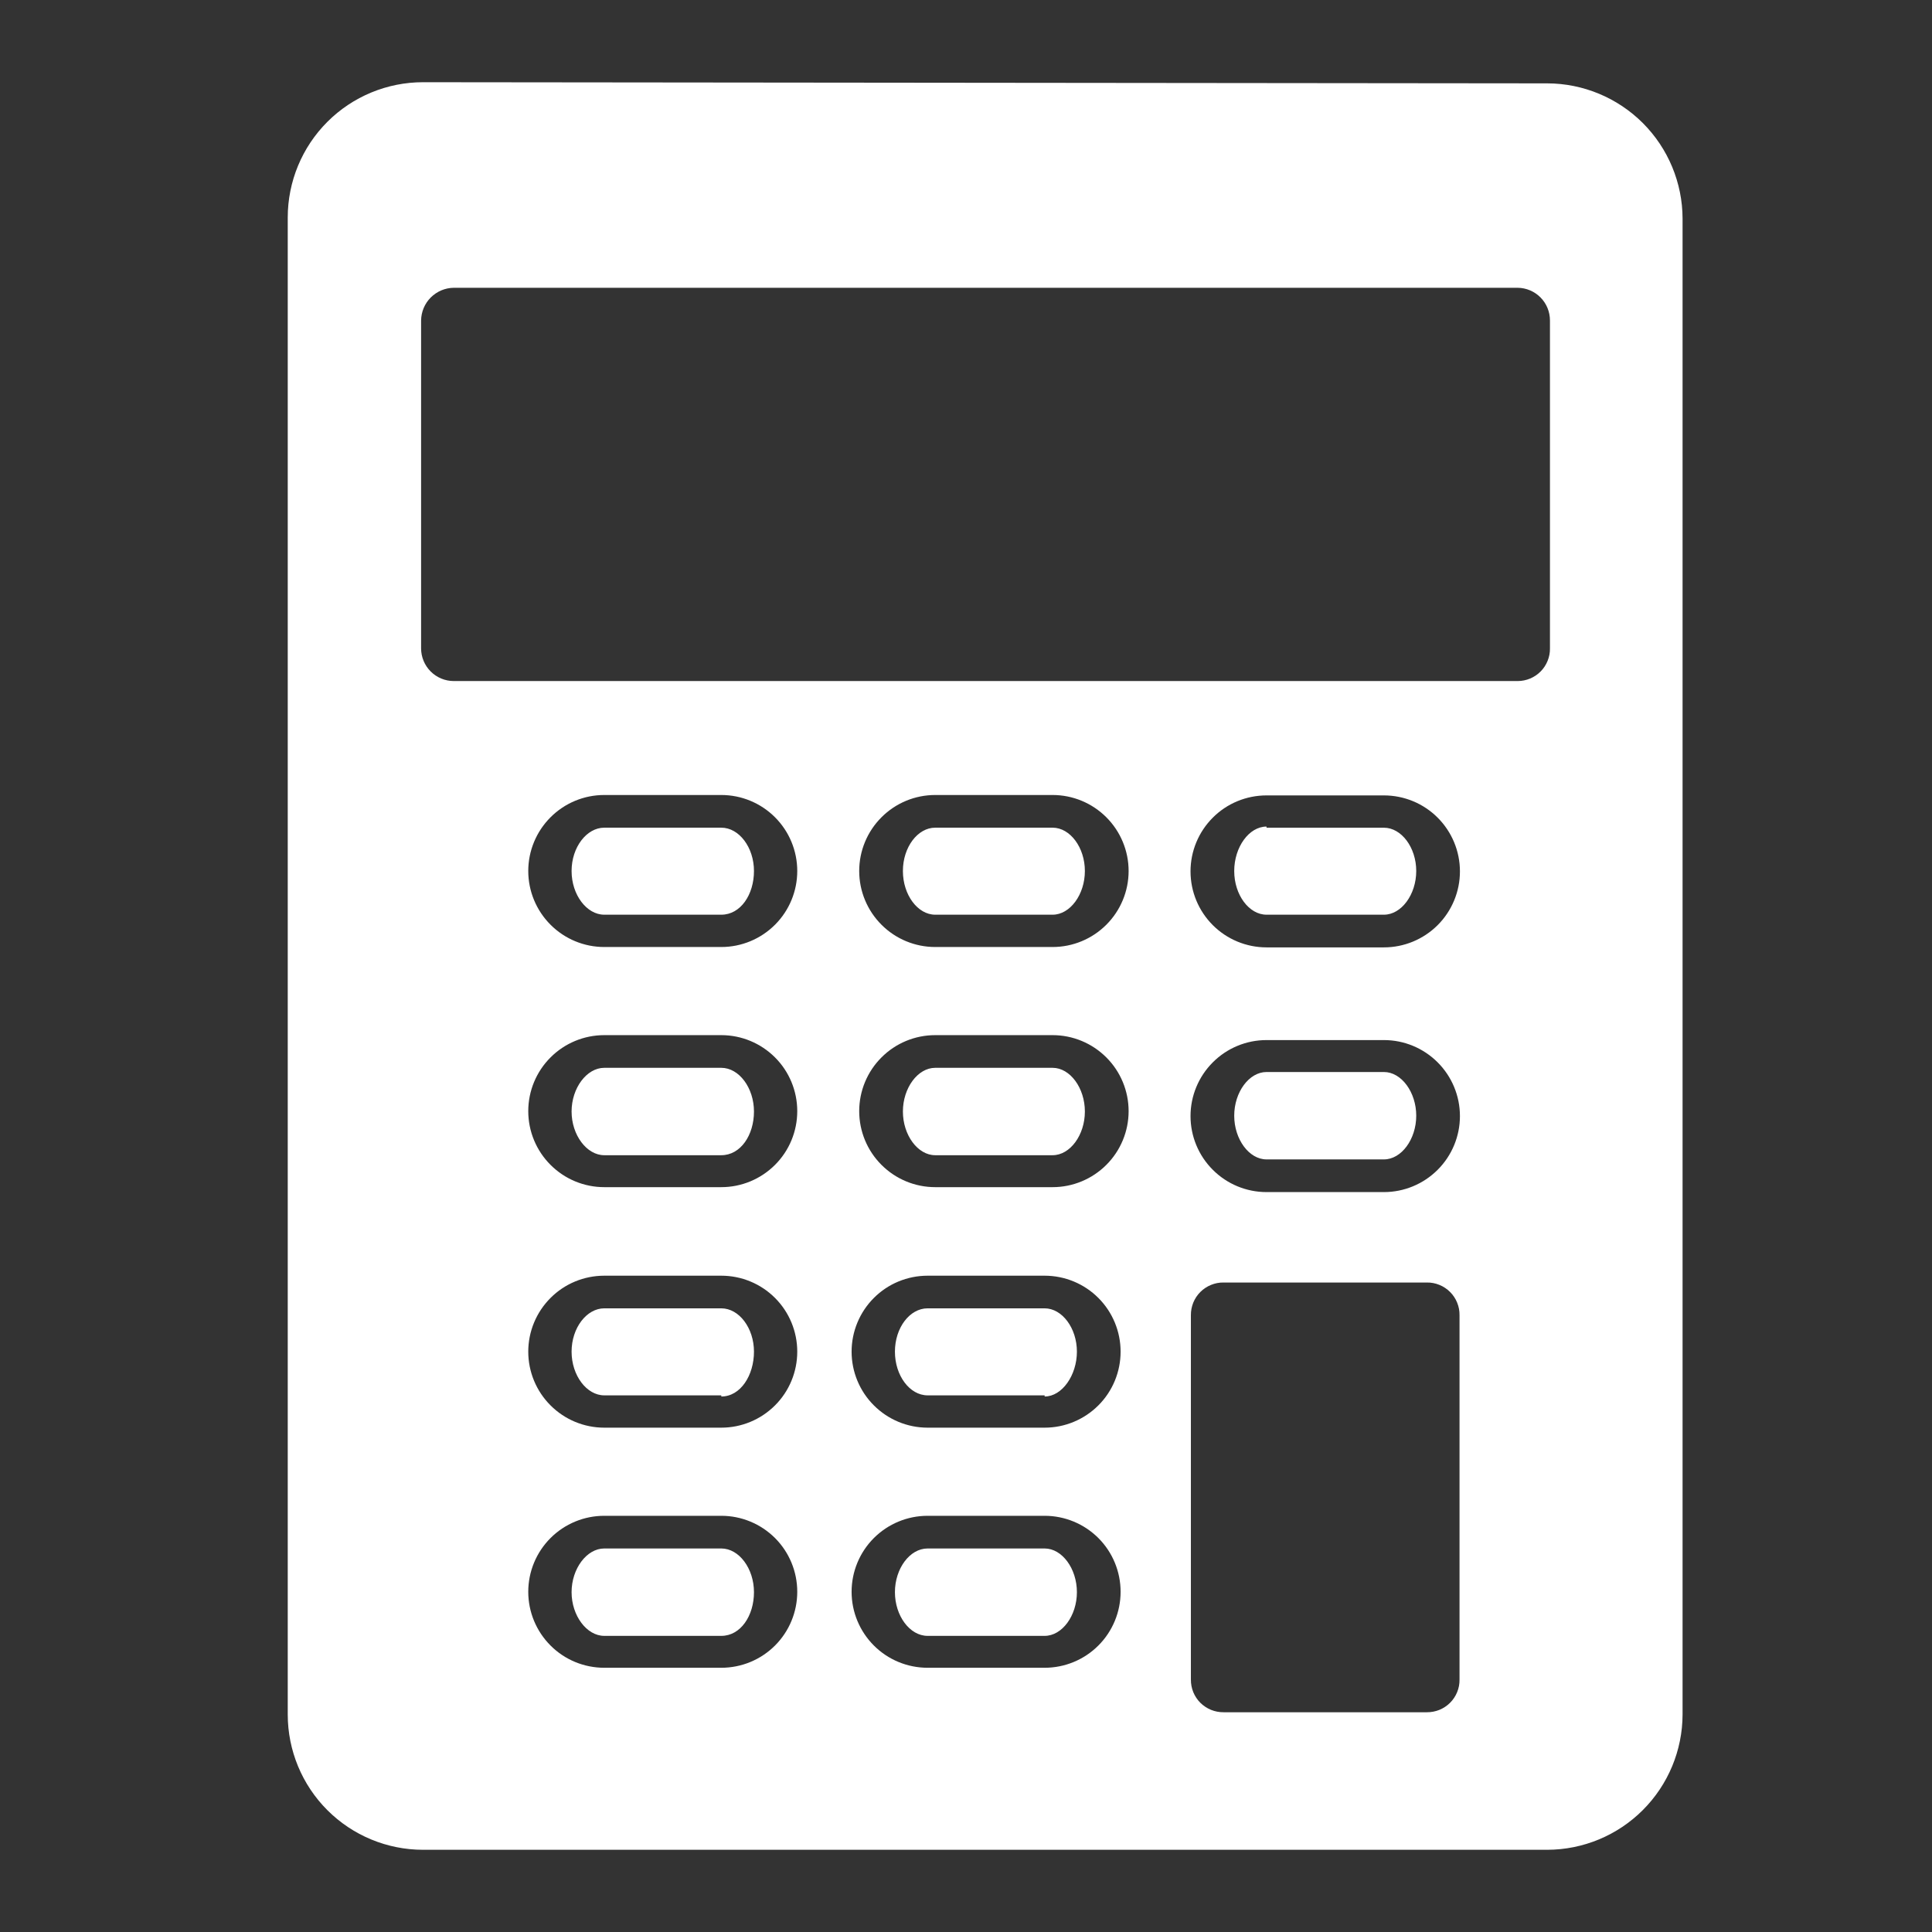 <?xml version="1.0" encoding="UTF-8"?> <svg xmlns="http://www.w3.org/2000/svg" width="47" height="47" viewBox="0 0 47 47" fill="none"><rect x="0" y="0" width="47" height="47" fill="#333333" stroke="none"/><path fill-rule="evenodd" clip-rule="evenodd" d="M10.291 2C9.418 2 8.581 2.347 7.964 2.964C7.347 3.581 7 4.418 7 5.291V41.709C7 42.582 7.347 43.419 7.964 44.036C8.581 44.653 9.418 45 10.291 45H37.642C38.514 44.998 39.349 44.65 39.966 44.033C40.582 43.417 40.93 42.581 40.932 41.709V5.318C40.93 4.446 40.582 3.611 39.966 2.994C39.349 2.378 38.514 2.03 37.642 2.028L10.291 2ZM36.921 7.001H11.039C10.829 7.003 10.629 7.088 10.48 7.236C10.331 7.385 10.247 7.586 10.244 7.796V15.773C10.244 15.983 10.328 16.186 10.477 16.335C10.626 16.484 10.829 16.568 11.039 16.568H36.921C37.025 16.568 37.127 16.547 37.224 16.507C37.319 16.467 37.407 16.408 37.48 16.334C37.553 16.26 37.61 16.173 37.649 16.076C37.688 15.98 37.708 15.877 37.706 15.773V7.796C37.706 7.586 37.624 7.386 37.477 7.237C37.33 7.088 37.13 7.003 36.921 7.001ZM29.766 31.2H34.712C34.816 31.198 34.92 31.218 35.017 31.258C35.114 31.297 35.202 31.356 35.276 31.43C35.35 31.504 35.409 31.592 35.448 31.689C35.488 31.786 35.508 31.89 35.506 31.994V40.859C35.508 40.964 35.488 41.068 35.448 41.165C35.409 41.262 35.35 41.35 35.276 41.424C35.202 41.498 35.114 41.556 35.017 41.596C34.92 41.635 34.816 41.655 34.712 41.654H29.766C29.662 41.655 29.558 41.635 29.461 41.596C29.364 41.556 29.276 41.498 29.201 41.424C29.127 41.35 29.069 41.262 29.029 41.165C28.99 41.068 28.97 40.964 28.971 40.859V31.994C28.97 31.89 28.99 31.786 29.029 31.689C29.069 31.592 29.127 31.504 29.201 31.43C29.276 31.356 29.364 31.297 29.461 31.258C29.558 31.218 29.662 31.198 29.766 31.2ZM30.811 23.047H33.667C34.157 23.047 34.627 22.852 34.974 22.506C35.321 22.159 35.516 21.689 35.516 21.198C35.516 20.708 35.321 20.238 34.974 19.891C34.627 19.544 34.157 19.35 33.667 19.35H30.811C30.32 19.35 29.85 19.544 29.504 19.891C29.157 20.238 28.962 20.708 28.962 21.198C28.962 21.689 29.157 22.159 29.504 22.506C29.85 22.852 30.32 23.047 30.811 23.047ZM30.811 20.136H33.667C34.092 20.136 34.453 20.616 34.453 21.189C34.453 21.762 34.092 22.252 33.667 22.252H30.811C30.386 22.252 30.025 21.771 30.025 21.189C30.025 20.607 30.386 20.108 30.811 20.108V20.136ZM33.667 29H30.811C30.32 29 29.85 28.805 29.504 28.458C29.157 28.112 28.962 27.641 28.962 27.151C28.962 26.661 29.157 26.191 29.504 25.844C29.85 25.497 30.32 25.302 30.811 25.302H33.667C34.157 25.302 34.627 25.497 34.974 25.844C35.321 26.191 35.516 26.661 35.516 27.151C35.516 27.641 35.321 28.112 34.974 28.458C34.627 28.805 34.157 29 33.667 29ZM33.667 26.079H30.811C30.386 26.079 30.025 26.569 30.025 27.142C30.025 27.715 30.386 28.205 30.811 28.205H33.667C34.092 28.205 34.453 27.715 34.453 27.142C34.453 26.569 34.092 26.079 33.667 26.079ZM25.607 19.34H22.751C22.26 19.34 21.79 19.535 21.444 19.882C21.097 20.229 20.902 20.699 20.902 21.189C20.902 21.679 21.097 22.149 21.444 22.496C21.79 22.843 22.26 23.038 22.751 23.038H25.607C26.097 23.038 26.567 22.843 26.914 22.496C27.261 22.149 27.456 21.679 27.456 21.189C27.456 20.699 27.261 20.229 26.914 19.882C26.567 19.535 26.097 19.34 25.607 19.34ZM25.607 22.252H22.751C22.326 22.252 21.965 21.771 21.965 21.189C21.965 20.607 22.326 20.135 22.751 20.135H25.607C26.032 20.135 26.392 20.616 26.392 21.189C26.392 21.762 26.032 22.252 25.607 22.252ZM22.751 25.182H25.607C26.097 25.182 26.567 25.377 26.914 25.724C27.261 26.07 27.456 26.541 27.456 27.031C27.456 27.521 27.261 27.992 26.914 28.338C26.567 28.685 26.097 28.88 25.607 28.88H22.751C22.26 28.88 21.79 28.685 21.444 28.338C21.097 27.992 20.902 27.521 20.902 27.031C20.902 26.541 21.097 26.07 21.444 25.724C21.79 25.377 22.26 25.182 22.751 25.182ZM22.751 28.103H25.607C26.032 28.103 26.392 27.613 26.392 27.04C26.392 26.467 26.032 25.977 25.607 25.977H22.751C22.326 25.977 21.965 26.467 21.965 27.04C21.965 27.613 22.326 28.103 22.751 28.103ZM17.547 19.34H14.7C14.209 19.34 13.739 19.535 13.393 19.882C13.046 20.229 12.851 20.699 12.851 21.189C12.851 21.679 13.046 22.149 13.393 22.496C13.739 22.843 14.209 23.038 14.7 23.038H17.547C18.037 23.038 18.507 22.843 18.854 22.496C19.201 22.149 19.395 21.679 19.395 21.189C19.395 20.699 19.201 20.229 18.854 19.882C18.507 19.535 18.037 19.34 17.547 19.34ZM17.547 22.252H14.7C14.274 22.252 13.905 21.771 13.905 21.189C13.905 20.607 14.274 20.135 14.7 20.135H17.547C17.981 20.135 18.342 20.616 18.342 21.189C18.342 21.762 18.018 22.252 17.547 22.252ZM14.7 25.182H17.547C18.037 25.182 18.507 25.377 18.854 25.724C19.201 26.07 19.395 26.541 19.395 27.031C19.395 27.521 19.201 27.992 18.854 28.338C18.507 28.685 18.037 28.88 17.547 28.88H14.7C14.209 28.88 13.739 28.685 13.393 28.338C13.046 27.992 12.851 27.521 12.851 27.031C12.851 26.541 13.046 26.07 13.393 25.724C13.739 25.377 14.209 25.182 14.7 25.182ZM14.7 28.103H17.547C18.018 28.103 18.342 27.613 18.342 27.04C18.342 26.467 17.981 25.977 17.547 25.977H14.7C14.274 25.977 13.905 26.467 13.905 27.04C13.905 27.613 14.274 28.103 14.7 28.103ZM17.547 31.034H14.7C14.209 31.034 13.739 31.228 13.393 31.575C13.046 31.922 12.851 32.392 12.851 32.882C12.851 33.372 13.046 33.843 13.393 34.189C13.739 34.536 14.209 34.731 14.7 34.731H17.547C18.037 34.731 18.507 34.536 18.854 34.189C19.201 33.843 19.395 33.372 19.395 32.882C19.395 32.392 19.201 31.922 18.854 31.575C18.507 31.228 18.037 31.034 17.547 31.034ZM17.547 33.945H14.7C14.274 33.945 13.905 33.464 13.905 32.882C13.905 32.3 14.274 31.828 14.7 31.828H17.547C17.981 31.828 18.342 32.309 18.342 32.882C18.342 33.455 18.018 33.973 17.547 33.973V33.945ZM14.7 36.875H17.547C18.037 36.875 18.507 37.07 18.854 37.416C19.201 37.763 19.395 38.233 19.395 38.724C19.395 39.214 19.201 39.684 18.854 40.031C18.507 40.378 18.037 40.572 17.547 40.572H14.7C14.209 40.572 13.739 40.378 13.393 40.031C13.046 39.684 12.851 39.214 12.851 38.724C12.851 38.233 13.046 37.763 13.393 37.416C13.739 37.07 14.209 36.875 14.7 36.875ZM14.7 39.796H17.547C18.018 39.796 18.342 39.306 18.342 38.733C18.342 38.16 17.981 37.67 17.547 37.67H14.7C14.274 37.67 13.905 38.16 13.905 38.733C13.905 39.306 14.274 39.796 14.7 39.796ZM25.413 31.034H22.566C22.076 31.034 21.605 31.228 21.259 31.575C20.912 31.922 20.717 32.392 20.717 32.882C20.717 33.372 20.912 33.843 21.259 34.189C21.605 34.536 22.076 34.731 22.566 34.731H25.413C25.903 34.731 26.373 34.536 26.72 34.189C27.067 33.843 27.261 33.372 27.261 32.882C27.261 32.392 27.067 31.922 26.72 31.575C26.373 31.228 25.903 31.034 25.413 31.034ZM25.413 33.945H22.566C22.131 33.945 21.771 33.464 21.771 32.882C21.771 32.3 22.131 31.828 22.566 31.828H25.413C25.838 31.828 26.198 32.309 26.198 32.882C26.198 33.455 25.838 33.973 25.413 33.973V33.945ZM22.566 36.875H25.413C25.903 36.875 26.373 37.07 26.72 37.416C27.067 37.763 27.261 38.233 27.261 38.724C27.261 39.214 27.067 39.684 26.72 40.031C26.373 40.378 25.903 40.572 25.413 40.572H22.566C22.076 40.572 21.605 40.378 21.259 40.031C20.912 39.684 20.717 39.214 20.717 38.724C20.717 38.233 20.912 37.763 21.259 37.416C21.605 37.07 22.076 36.875 22.566 36.875ZM22.566 39.796H25.413C25.838 39.796 26.198 39.306 26.198 38.733C26.198 38.16 25.838 37.67 25.413 37.67H22.566C22.131 37.67 21.771 38.16 21.771 38.733C21.771 39.306 22.131 39.796 22.566 39.796Z" fill="white"></path></svg> 